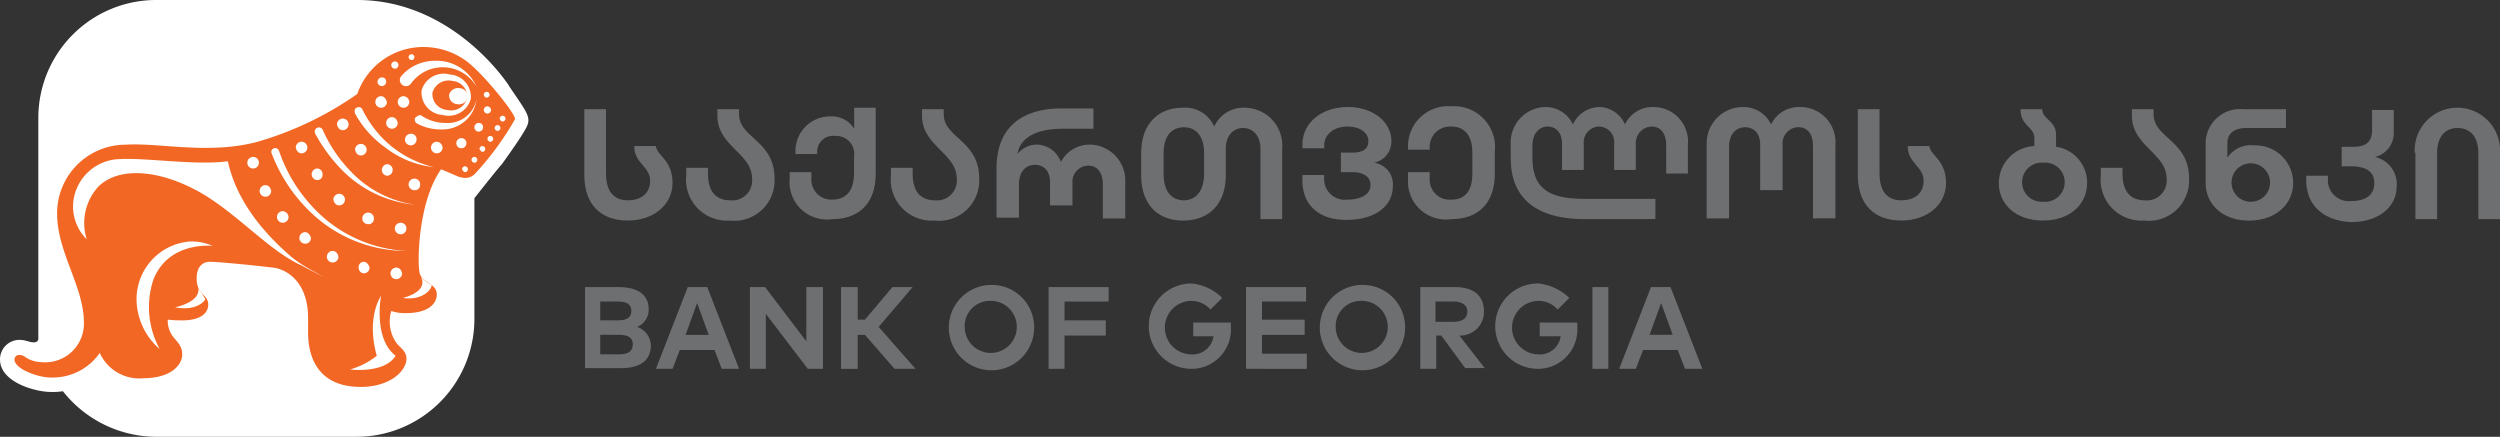 <svg xmlns="http://www.w3.org/2000/svg" xmlns:xlink="http://www.w3.org/1999/xlink" width="183.152" height="32" viewBox="0 0 183.152 32"><rect x="0" y="0" width="183.152" height="32" fill="#333333" stroke="none"/><defs><clipPath id="clip-path"><rect width="183.152" height="32" fill="none"></rect></clipPath></defs><g id="Component_48_4" data-name="Component 48 &#x2013; 4" clip-path="url(#clip-path)"><path id="Path_575" data-name="Path 575" d="M37.3,6.3C37.033,5.881,33.06,0,26.172,0H11.444A8.637,8.637,0,0,0,2.808,8.636V24.795c0,.477-.742.212-.742.212A2.277,2.277,0,0,0,1.43,24.9,1.425,1.425,0,0,0,0,26.331c0,1.7,2.649,2.384,3.709,2.384a4.848,4.848,0,0,0,.9-.053A8.743,8.743,0,0,0,11.444,32H26.119a8.637,8.637,0,0,0,8.636-8.636V14.517s1.8-2.278,2.013-2.49h0s1.43-1.96,1.8-2.7.053-1.06-1.272-3.02" fill="#fff"></path><path id="Path_576" data-name="Path 576" d="M29.6,25.838a3.186,3.186,0,0,0,1.06.159c1.589,0,2.278-.636,2.278-1.377,0-.848-1.166-.848-1.272-1.642-.159-.954-.053-5.192,1.589-7.523l1.113.477a1.725,1.725,0,0,0,.689.159,1,1,0,0,0,.742-.371A21.431,21.431,0,0,0,38.662,11.8c.159-.265-2.172-3.179-3.444-4.185A5.3,5.3,0,0,0,31.987,6.5a5.114,5.114,0,0,0-4.874,3.444,24.75,24.75,0,0,1-7.311,3.5c-3.55.954-7.205.053-9.642.212a5.022,5.022,0,0,0-5.033,5.192c.053,2.755,1.96,5.245,1.96,7.841A2.836,2.836,0,0,1,4.278,29.6c-1.377,0-1.43-.53-1.854-.53A.339.339,0,0,0,2,29.387c0,.689,1.7,1.325,2.649,1.325a4.2,4.2,0,0,0,3.6-1.8,3.166,3.166,0,0,0,3.179,1.854c2.013,0,2.861-.954,2.861-1.748,0-.636-.371-.9-.689-1.325a1.918,1.918,0,0,1-.371-1.219,9.446,9.446,0,0,0,1.06.053c1.43,0,1.907-.583,1.907-1.166,0-.742-.848-.689-.848-1.907,0-.954.53-1.219.954-1.219.477,0,2.331.159,4.609.424.742.053,2.6.795,2.6,3.709v1.06c0,1.748.689,3.974,3.868,3.974,2.119,0,3.338-1.166,3.338-2.066,0-.583-.477-.795-.742-1.166a2.737,2.737,0,0,1-.371-2.331" transform="translate(-0.94 -3.056)" fill="#f26724"></path><path id="Path_577" data-name="Path 577" d="M63.471,19.1a.371.371,0,1,0,.371.371.362.362,0,0,0-.371-.371" transform="translate(-29.67 -8.981)" fill="#fff"></path><path id="Path_578" data-name="Path 578" d="M65.918,17a.318.318,0,1,0,.318.318A.305.305,0,0,0,65.918,17" transform="translate(-30.845 -7.993)" fill="#fff"></path><path id="Path_579" data-name="Path 579" d="M67.165,14.7a.265.265,0,1,0,.265.265.284.284,0,0,0-.265-.265" transform="translate(-31.456 -6.912)" fill="#fff"></path><path id="Path_580" data-name="Path 580" d="M47.024,17.248a.424.424,0,1,0-.424-.424c.053.265.212.424.424.424" transform="translate(-21.911 -7.711)" fill="#fff"></path><path id="Path_581" data-name="Path 581" d="M49.971,36.2a.378.378,0,0,0-.371.424.409.409,0,0,0,.371.424.418.418,0,0,0,.424-.424c-.053-.212-.212-.424-.424-.424" transform="translate(-23.322 -17.021)" fill="#fff"></path><path id="Path_582" data-name="Path 582" d="M54.424,37a.424.424,0,1,0,.424.424c-.053-.265-.212-.424-.424-.424" transform="translate(-25.391 -17.397)" fill="#fff"></path><path id="Path_583" data-name="Path 583" d="M50.524,29.4a.424.424,0,1,0,0,.848.39.39,0,0,0,.424-.424.418.418,0,0,0-.424-.424" transform="translate(-23.557 -13.824)" fill="#fff"></path><path id="Path_584" data-name="Path 584" d="M53.164,23.548a.424.424,0,0,0,0-.848.428.428,0,0,0,0,.848" transform="translate(-24.819 -10.673)" fill="#fff"></path><path id="Path_585" data-name="Path 585" d="M41.324,20.448a.424.424,0,1,0-.424-.424c.053.265.212.424.424.424" transform="translate(-19.231 -9.216)" fill="#fff"></path><path id="Path_586" data-name="Path 586" d="M45.624,34.7a.424.424,0,1,0,.424.424c-.053-.265-.212-.424-.424-.424" transform="translate(-21.253 -16.316)" fill="#fff"></path><path id="Path_587" data-name="Path 587" d="M43.524,24.148a.378.378,0,0,0,.371-.424.409.409,0,0,0-.371-.424.424.424,0,0,0,0,.848" transform="translate(-20.266 -10.956)" fill="#fff"></path><path id="Path_588" data-name="Path 588" d="M38.724,29.2a.424.424,0,1,0,.424.424.456.456,0,0,0-.424-.424" transform="translate(-18.009 -13.73)" fill="#fff"></path><path id="Path_589" data-name="Path 589" d="M46.524,27.648a.424.424,0,1,0-.424-.424c.053.265.212.424.424.424" transform="translate(-21.676 -12.601)" fill="#fff"></path><path id="Path_590" data-name="Path 590" d="M34.624,21.7a.424.424,0,1,0,.424.424.418.418,0,0,0-.424-.424" transform="translate(-16.081 -10.203)" fill="#fff"></path><path id="Path_591" data-name="Path 591" d="M36.324,25.6a.424.424,0,1,0,.424.424c-.053-.265-.212-.424-.424-.424" transform="translate(-16.88 -12.037)" fill="#fff"></path><path id="Path_592" data-name="Path 592" d="M41.824,32.1a.424.424,0,1,0,.424.424c-.053-.212-.212-.424-.424-.424" transform="translate(-19.466 -15.093)" fill="#fff"></path><path id="Path_593" data-name="Path 593" d="M49.524,20.748a.424.424,0,1,0-.424-.424c.053.265.212.424.424.424" transform="translate(-23.087 -9.357)" fill="#fff"></path><path id="Path_594" data-name="Path 594" d="M55.024,30.8a.424.424,0,1,0,.424.424.418.418,0,0,0-.424-.424" transform="translate(-25.673 -14.482)" fill="#fff"></path><path id="Path_595" data-name="Path 595" d="M56.924,24.7a.424.424,0,0,0,0,.848.39.39,0,0,0,.424-.424.418.418,0,0,0-.424-.424" transform="translate(-26.566 -11.614)" fill="#fff"></path><path id="Path_596" data-name="Path 596" d="M56.424,18.5a.424.424,0,1,0,.424.424.39.39,0,0,0-.424-.424" transform="translate(-26.331 -8.699)" fill="#fff"></path><path id="Path_597" data-name="Path 597" d="M60.024,19.6a.424.424,0,1,0,.424.424.456.456,0,0,0-.424-.424" transform="translate(-28.024 -9.216)" fill="#fff"></path><path id="Path_598" data-name="Path 598" d="M53.824,16.2a.424.424,0,1,0,.424.424c-.053-.265-.212-.424-.424-.424" transform="translate(-25.109 -7.617)" fill="#fff"></path><path id="Path_599" data-name="Path 599" d="M52.324,13.3a.424.424,0,1,0,.424.424c-.053-.212-.212-.424-.424-.424" transform="translate(-24.403 -6.254)" fill="#fff"></path><path id="Path_600" data-name="Path 600" d="M55.424,13.3a.424.424,0,1,0,.424.424.456.456,0,0,0-.424-.424" transform="translate(-25.861 -6.254)" fill="#fff"></path><path id="Path_601" data-name="Path 601" d="M52.2,11.018a.342.342,0,0,1,.318-.318.305.305,0,0,1,.318.318.318.318,0,0,1-.636,0" transform="translate(-24.544 -5.031)" fill="#fff"></path><path id="Path_602" data-name="Path 602" d="M54.1,8.765a.265.265,0,1,1,.265.265.284.284,0,0,1-.265-.265" transform="translate(-25.438 -3.997)" fill="#fff"></path><path id="Path_603" data-name="Path 603" d="M56.5,7.712a.212.212,0,1,1,.212.212.228.228,0,0,1-.212-.212" transform="translate(-26.566 -3.526)" fill="#fff"></path><path id="Path_604" data-name="Path 604" d="M66.9,12.912a.212.212,0,1,1,.212.212.228.228,0,0,1-.212-.212" transform="translate(-31.456 -5.972)" fill="#fff"></path><path id="Path_605" data-name="Path 605" d="M66.3,20.412a.212.212,0,1,1,.212.212c-.053,0-.159-.106-.212-.212" transform="translate(-31.174 -9.498)" fill="#fff"></path><path id="Path_606" data-name="Path 606" d="M67.4,19.012a.212.212,0,1,1,.212.212.228.228,0,0,1-.212-.212" transform="translate(-31.691 -8.84)" fill="#fff"></path><path id="Path_607" data-name="Path 607" d="M65.2,21.912a.212.212,0,1,1,.212.212.228.228,0,0,1-.212-.212" transform="translate(-30.657 -10.203)" fill="#fff"></path><path id="Path_608" data-name="Path 608" d="M63.9,23.212a.212.212,0,1,1,.212.212c-.106,0-.159-.106-.212-.212" transform="translate(-30.046 -10.815)" fill="#fff"></path><path id="Path_609" data-name="Path 609" d="M68.4,17.512a.212.212,0,1,1,.212.212.228.228,0,0,1-.212-.212" transform="translate(-32.162 -8.134)" fill="#fff"></path><path id="Path_610" data-name="Path 610" d="M69.1,16.212a.212.212,0,1,1,.212.212c-.106,0-.159-.053-.212-.212" transform="translate(-32.491 -7.523)" fill="#fff"></path><path id="Path_611" data-name="Path 611" d="M20.591,41.285a6.416,6.416,0,0,1-.477-5.086c1.113-2.861,4.344-2.49,4.344-2.49a3.722,3.722,0,0,0-1.7-.318A4.237,4.237,0,0,0,18.9,37.947a4.877,4.877,0,0,0,1.7,3.338" transform="translate(-8.883 -15.696)" fill="#fff"></path><path id="Path_612" data-name="Path 612" d="M11.107,27.869A3.4,3.4,0,0,1,10.1,25.432a3.506,3.506,0,0,1,3.444-3.444c1.96-.106,5.563.477,7.894.159.795,3.55,3.444,6.04,5.4,7.629-2.384-1.06-4.768-3.868-7.523-5.4-2.861-1.589-5.775-1.854-7.311-.424a3.958,3.958,0,0,0-.9,3.921" transform="translate(-4.749 -10.333)" fill="#fff"></path><path id="Path_613" data-name="Path 613" d="M25.9,39.9c.159,1.007-1.7,1.377-1.7,1.377,1.7.318,2.225-.583,2.225-.583a4.045,4.045,0,0,0-.53-.795" transform="translate(-11.379 -18.761)" fill="#fff"></path><path id="Path_614" data-name="Path 614" d="M50.678,40.9h0s-1.113,1.536-.318,4.4A5.721,5.721,0,0,1,48.4,46.3s2.543.318,3.338-1.007c-1.589-1.219-1.113-4.185-1.06-4.4" transform="translate(-22.758 -19.231)" fill="#fff"></path><path id="Path_615" data-name="Path 615" d="M60.346,10.273a1.687,1.687,0,0,0-2.066,1.166,1.646,1.646,0,0,0,1.536,1.8,1.687,1.687,0,0,0,2.066-1.166,1.646,1.646,0,0,0-1.536-1.8m1.272,1.748a1.23,1.23,0,0,1-1.483.848,1.166,1.166,0,0,1-1.06-1.272,1.23,1.23,0,0,1,1.483-.848,1.166,1.166,0,0,1,1.06,1.272" transform="translate(-27.392 -4.816)" fill="#fff"></path><path id="Path_616" data-name="Path 616" d="M62.094,12.67a.683.683,0,0,1,.795-.477.64.64,0,0,1,.583.689.683.683,0,0,1-.795.477.64.64,0,0,1-.583-.689" transform="translate(-29.193 -5.729)" fill="#fff"></path><path id="Path_617" data-name="Path 617" d="M57.024,38.3h0c.583,1.113-1.325,1.536-1.325,1.536,1.377.212,2.119-.583,2.119-.954a3.43,3.43,0,0,1-.795-.583" transform="translate(-26.19 -18.009)" fill="#fff"></path><path id="Path_618" data-name="Path 618" d="M35.43,31.306s.265.318.689.742a17,17,0,0,0,1.7,1.43,12.958,12.958,0,0,0,1.854,1.166,3.484,3.484,0,0,0,.636.318,2.227,2.227,0,0,1,.265.106,2.227,2.227,0,0,0-.265-.106,3.641,3.641,0,0,1-.689-.318,15.915,15.915,0,0,1-1.96-1.113,13.435,13.435,0,0,1-1.748-1.377,7.77,7.77,0,0,1-.742-.742.161.161,0,0,1,0-.212.4.4,0,0,1,.265.106h0" transform="translate(-16.516 -14.67)" fill="#fff"></path><path id="Path_619" data-name="Path 619" d="M60.909,10.305a2.862,2.862,0,0,0-4.821-.212A.451.451,0,1,1,55.4,9.51,3.241,3.241,0,0,1,57.89,8.4a3.2,3.2,0,0,1,3.02,1.907" transform="translate(-25.995 -3.947)" fill="#fff"></path><path id="Path_620" data-name="Path 620" d="M54.847,19.2a6.97,6.97,0,0,1-3.55-1.43,7.419,7.419,0,0,1-2.225-2.49c-.053-.159-.053-.371.106-.424a.286.286,0,0,1,.424.106,8.055,8.055,0,0,0,2.119,2.7A7.807,7.807,0,0,0,54.847,19.2" transform="translate(-23.059 -6.957)" fill="#fff"></path><path id="Path_621" data-name="Path 621" d="M50.862,23.267A8.6,8.6,0,0,1,45.3,20.512a11.633,11.633,0,0,1-1.748-2.437.309.309,0,0,1,.53-.318,10.442,10.442,0,0,0,2.066,3.073,8.006,8.006,0,0,0,4.715,2.437" transform="translate(-20.452 -8.274)" fill="#fff"></path><path id="Path_622" data-name="Path 622" d="M37.721,20.488a.3.3,0,0,1,.371.212,11.321,11.321,0,0,0,2.7,4.344,10.04,10.04,0,0,0,6.623,2.967,10.146,10.146,0,0,1-7.152-2.967,11.719,11.719,0,0,1-2.7-4.132.281.281,0,0,1,.159-.424" transform="translate(-17.642 -9.627)" fill="#fff"></path><path id="Path_623" data-name="Path 623" d="M57.859,14.919a3.11,3.11,0,0,0,1.748.53A2.151,2.151,0,0,0,61.886,13.7a2.5,2.5,0,0,1-2.49,2.225,3.692,3.692,0,0,1-1.854-.424.334.334,0,0,1-.159-.424c.159-.159.371-.265.477-.159" transform="translate(-26.972 -6.442)" fill="#fff"></path><path id="Path_624" data-name="Path 624" d="M85.562,41.342a1.349,1.349,0,0,1-.848,1.272,1.487,1.487,0,0,1,1.007,1.325c0,1.166-.795,1.7-2.225,1.7H80.9V39.7h2.437c1.324,0,2.225.477,2.225,1.642m-3.55.795h1.219c.583,0,1.06-.106,1.06-.689s-.477-.689-1.06-.689H82.013Zm0,2.49h1.325c.636,0,1.06-.159,1.06-.742,0-.53-.424-.689-1.06-.689H82.013Z" transform="translate(-38.039 -18.667)" fill="#6e6f71"></path><path id="Path_625" data-name="Path 625" d="M95.521,45.687l-.53-1.377H92.448l-.53,1.377H90.7L93.031,39.7h1.43l2.331,5.987Zm-.954-2.49-.848-2.331L92.872,43.2Z" transform="translate(-42.647 -18.667)" fill="#6e6f71"></path><path id="Path_626" data-name="Path 626" d="M107.938,45.687l-3.073-4.026v4.026H103.7V39.7h1.113l3.02,3.974V39.7h1.219v5.987Z" transform="translate(-48.76 -18.667)" fill="#6e6f71"></path><path id="Path_627" data-name="Path 627" d="M117.519,43.2v2.49H116.3V39.7h1.219v2.384h.53l2.013-2.384h1.483l-2.49,2.914,2.7,3.073h-1.536l-2.172-2.49Z" transform="translate(-54.684 -18.667)" fill="#6e6f71"></path><path id="Path_628" data-name="Path 628" d="M137.452,42.526a3.126,3.126,0,1,1-3.126-3.126,3.1,3.1,0,0,1,3.126,3.126m-5.086,0a1.908,1.908,0,1,0,1.907-1.96,1.85,1.85,0,0,0-1.907,1.96" transform="translate(-61.69 -18.526)" fill="#6e6f71"></path><path id="Path_629" data-name="Path 629" d="M146.166,43.25v2.437H145V39.7h4.4v1.06h-3.232v1.377h3.02V43.25Z" transform="translate(-68.179 -18.667)" fill="#6e6f71"></path><path id="Path_630" data-name="Path 630" d="M164.2,40.26l-.848.848a1.91,1.91,0,0,0-1.43-.636,1.962,1.962,0,0,0-.053,3.921,1.549,1.549,0,0,0,1.7-1.325h-1.483V42.061h2.755v.318a2.882,2.882,0,0,1-2.914,3.073,3.126,3.126,0,1,1,.053-6.252,3.678,3.678,0,0,1,2.225,1.06" transform="translate(-74.668 -18.432)" fill="#6e6f71"></path><path id="Path_631" data-name="Path 631" d="M172.3,45.687V39.7h4.4v1.06h-3.232v1.325h3.126V43.2h-3.126v1.377h3.285v1.113Z" transform="translate(-81.015 -18.667)" fill="#6e6f71"></path><path id="Path_632" data-name="Path 632" d="M188.752,42.526a3.126,3.126,0,1,1-3.126-3.126,3.1,3.1,0,0,1,3.126,3.126m-5.086,0a1.908,1.908,0,1,0,1.907-1.96,1.85,1.85,0,0,0-1.907,1.96" transform="translate(-85.811 -18.526)" fill="#6e6f71"></path><path id="Path_633" data-name="Path 633" d="M201.062,41.5a1.727,1.727,0,0,1-1.748,1.748h-.053l1.854,2.384h-1.43l-1.748-2.384h-.371v2.437H196.4V39.7h2.543c1.377,0,2.119.636,2.119,1.8m-3.55.742h1.325c.636,0,1.007-.265,1.007-.742s-.371-.742-1.007-.742h-1.325Z" transform="translate(-92.347 -18.667)" fill="#6e6f71"></path><path id="Path_634" data-name="Path 634" d="M212.157,40.26l-.848.848a1.91,1.91,0,0,0-1.43-.636,1.962,1.962,0,0,0-.053,3.921,1.549,1.549,0,0,0,1.7-1.325h-1.536V42.061h2.755v.318a2.883,2.883,0,0,1-2.914,3.073,3.126,3.126,0,1,1,.053-6.252,3.83,3.83,0,0,1,2.278,1.06" transform="translate(-97.19 -18.432)" fill="#6e6f71"></path><rect id="Rectangle_493" data-name="Rectangle 493" width="1.166" height="5.987" transform="translate(116.662 21.033)" fill="#6e6f71"></rect><path id="Path_635" data-name="Path 635" d="M228.721,45.687l-.53-1.377h-2.543l-.53,1.377H223.9l2.331-5.987h1.43l2.331,5.987Zm-.9-2.49-.848-2.331-.848,2.331Z" transform="translate(-105.277 -18.667)" fill="#6e6f71"></path><path id="Path_636" data-name="Path 636" d="M80.8,19.921V15.1h1.589v4.715c0,1.377.636,1.96,1.589,1.96,1.007,0,1.642-.53,1.642-1.43,0-1.06-1.166-1.272-1.166-2.543h1.589c.053.689,1.219,1.007,1.219,2.7,0,1.589-1.377,2.755-3.285,2.755S80.8,22.146,80.8,19.921" transform="translate(-37.992 -7.1)" fill="#6e6f71"></path><path id="Path_637" data-name="Path 637" d="M94.9,19.921v-.53h1.589v.424c0,1.377.636,1.96,1.642,1.96a1.45,1.45,0,0,0,1.589-1.589c0-1.854-2.543-2.384-2.543-4.609V15.1h1.589v.371c0,1.748,2.6,1.907,2.6,4.715a2.953,2.953,0,0,1-3.285,3.073A3,3,0,0,1,94.9,19.921" transform="translate(-44.622 -7.1)" fill="#6e6f71"></path><path id="Path_638" data-name="Path 638" d="M109.2,20.145v-.53h1.589v.424a1.461,1.461,0,0,0,1.536,1.589c.954,0,1.589-.583,1.589-1.96V18.45a1.308,1.308,0,0,0-1.377-1.483,1.16,1.16,0,0,0-1.325,1.166v.159h-1.589v-.159a2.535,2.535,0,0,1,2.6-2.6,1.919,1.919,0,0,1,1.7.9V14.9H115.5v4.821c0,2.225-1.272,3.338-3.179,3.338a2.737,2.737,0,0,1-3.126-2.914" transform="translate(-51.346 -7.006)" fill="#6e6f71"></path><path id="Path_639" data-name="Path 639" d="M123.2,19.921v-.53h1.589v.424c0,1.377.636,1.96,1.642,1.96a1.45,1.45,0,0,0,1.589-1.589c0-1.854-2.543-2.384-2.543-4.609V15.1h1.589v.371c0,1.748,2.6,1.907,2.6,4.715a2.953,2.953,0,0,1-3.285,3.073,3,3,0,0,1-3.179-3.338" transform="translate(-57.928 -7.1)" fill="#6e6f71"></path><path id="Path_640" data-name="Path 640" d="M147.23,20.457v2.6h-1.642v-2.49c0-.9-.424-1.377-1.06-1.377a1.172,1.172,0,0,0-1.166,1.272V22.1h-1.642V20.4c0-.795-.424-1.272-1.113-1.272-.636,0-1.166.477-1.166,1.43V23H137.8V19.4c0-3.6,2.6-4.4,4.715-4.4H144.9v1.483h-2.225c-1.748,0-3.126.53-3.338,1.854a1.783,1.783,0,0,1,1.43-.689,1.91,1.91,0,0,1,1.748,1.272,2.367,2.367,0,0,1,2.172-1.272,2.643,2.643,0,0,1,2.543,2.808" transform="translate(-64.793 -7.053)" fill="#6e6f71"></path><path id="Path_641" data-name="Path 641" d="M157.8,19.827V18.238c0-2.225,1.325-3.338,3.02-3.338a2.319,2.319,0,0,1,2.331,1.377,2.338,2.338,0,0,1,2.278-1.377,2.768,2.768,0,0,1,2.7,3.02v5.139h-1.589V17.92c0-.954-.53-1.536-1.272-1.536S164,16.966,164,17.92v1.907c0,2.225-1.325,3.338-3.126,3.338s-3.073-1.113-3.073-3.338m4.609-.106V18.238c0-1.325-.636-1.907-1.483-1.907s-1.483.583-1.483,1.907v1.483c0,1.377.636,1.96,1.483,1.96.795,0,1.483-.583,1.483-1.96" transform="translate(-74.197 -7.006)" fill="#6e6f71"></path><path id="Path_642" data-name="Path 642" d="M180.1,20.2V19.78h1.589V20.1a1.512,1.512,0,0,0,1.7,1.483c1.06,0,1.7-.424,1.7-1.06,0-.689-.636-.954-1.324-.954h-.848v-1.43h.848c.689,0,1.166-.212,1.166-.848,0-.583-.583-1.06-1.536-1.06-1.06,0-1.7.636-1.7,1.377v.212H180.1v-.265c0-1.536,1.325-2.755,3.338-2.755,1.854,0,3.179,1.113,3.179,2.49a1.587,1.587,0,0,1-1.272,1.589,1.6,1.6,0,0,1,1.377,1.748c0,1.43-1.325,2.437-3.338,2.437-2.013.053-3.285-1.06-3.285-2.861" transform="translate(-84.683 -6.959)" fill="#6e6f71"></path><path id="Path_643" data-name="Path 643" d="M194.7,20.051v-.53h1.589V20a1.461,1.461,0,0,0,1.589,1.536c.954,0,1.536-.583,1.536-1.907V18.091c0-1.325-.636-1.907-1.536-1.907a1.488,1.488,0,0,0-1.589,1.536v.159H194.7V17.72a2.936,2.936,0,0,1,3.179-3.02,3,3,0,0,1,3.179,3.338v1.589c0,2.225-1.272,3.338-3.179,3.338a2.778,2.778,0,0,1-3.179-2.914" transform="translate(-91.548 -6.912)" fill="#6e6f71"></path><path id="Path_644" data-name="Path 644" d="M208.9,18.562V17.555a2.6,2.6,0,0,1,2.543-2.755,2.2,2.2,0,0,1,2.013,1.272,2.179,2.179,0,0,1,1.96-1.272,2.1,2.1,0,0,1,1.854,1.272A2.24,2.24,0,0,1,219.39,14.8a2.526,2.526,0,0,1,2.49,2.755v2.119h-1.589V17.608c0-.9-.424-1.377-1.06-1.377a1.2,1.2,0,0,0-1.166,1.272v1.907h-1.589V17.5a1.134,1.134,0,0,0-1.113-1.272,1.163,1.163,0,0,0-1.113,1.272v1.907h-1.589V17.5c0-.795-.424-1.272-1.06-1.272-.583,0-1.113.477-1.113,1.43v.795c0,2.066.9,3.073,3.762,3.073H219.5v1.483h-5.457c-2.331-.053-5.139-.848-5.139-4.45" transform="translate(-98.224 -6.959)" fill="#6e6f71"></path><path id="Path_645" data-name="Path 645" d="M245.43,17.555v5.4h-1.642v-5.3c0-.9-.424-1.377-1.06-1.377a1.172,1.172,0,0,0-1.166,1.272v3.338h-1.642V17.555c0-.795-.424-1.272-1.113-1.272-.636,0-1.166.477-1.166,1.43v5.245H236v-5.4a2.649,2.649,0,0,1,2.649-2.755,2.217,2.217,0,0,1,2.066,1.272,2.265,2.265,0,0,1,2.172-1.272,2.566,2.566,0,0,1,2.543,2.755" transform="translate(-110.967 -6.959)" fill="#6e6f71"></path><path id="Path_646" data-name="Path 646" d="M256.9,19.921V15.1h1.589v4.715c0,1.377.636,1.96,1.589,1.96,1.007,0,1.642-.53,1.642-1.43,0-1.06-1.166-1.272-1.166-2.543h1.589c.053.689,1.219,1.007,1.219,2.7,0,1.589-1.377,2.755-3.285,2.755s-3.179-1.113-3.179-3.338" transform="translate(-120.794 -7.1)" fill="#6e6f71"></path><path id="Path_647" data-name="Path 647" d="M282.864,20.5c0,1.589-1.272,2.755-3.232,2.755S276.4,22.093,276.4,20.5a2.721,2.721,0,0,1,2.6-2.7v-.583c0-.848-1.007-.848-1.007-2.119h1.589c0,.742,1.007.848,1.007,1.854v.9a2.661,2.661,0,0,1,2.278,2.649m-1.642-.053a1.438,1.438,0,0,0-1.589-1.43,1.434,1.434,0,1,0,0,2.861,1.438,1.438,0,0,0,1.589-1.43" transform="translate(-129.963 -7.1)" fill="#6e6f71"></path><path id="Path_648" data-name="Path 648" d="M290.5,19.921v-.53h1.589v.424c0,1.377.636,1.96,1.642,1.96a1.45,1.45,0,0,0,1.589-1.589c0-1.854-2.543-2.384-2.543-4.609V15.1h1.589v.371c0,1.748,2.6,1.907,2.6,4.715a2.953,2.953,0,0,1-3.285,3.073,3,3,0,0,1-3.179-3.338" transform="translate(-136.593 -7.1)" fill="#6e6f71"></path><path id="Path_649" data-name="Path 649" d="M305,20.5V17.431a2.525,2.525,0,0,1,2.755-2.331h3.126v1.377h-2.914c-.742,0-1.378.318-1.378,1.113v1.06a2.068,2.068,0,0,1,1.96-.9,2.758,2.758,0,0,1,2.861,2.755c0,1.589-1.324,2.755-3.232,2.755S305,22.093,305,20.5m4.715-.053a1.411,1.411,0,0,0-1.536-1.377,1.41,1.41,0,1,0,1.536,1.377" transform="translate(-143.411 -7.1)" fill="#6e6f71"></path><path id="Path_650" data-name="Path 650" d="M318.9,20.339v-.318h1.589v.265a1.532,1.532,0,0,0,1.7,1.589c1.06,0,1.7-.424,1.7-1.325,0-.848-.636-1.219-1.7-1.219H321.5V17.9h.848c.954,0,1.377-.371,1.377-1.219V15.2h1.589v1.7a1.8,1.8,0,0,1-1.377,1.748,2.028,2.028,0,0,1,1.589,2.172c0,1.483-1.325,2.6-3.338,2.6-2.013-.106-3.285-1.219-3.285-3.073" transform="translate(-149.946 -7.147)" fill="#6e6f71"></path><path id="Path_651" data-name="Path 651" d="M333.9,18.185a3.13,3.13,0,1,1,6.252,0v4.874h-1.589V18.238c0-1.272-.636-1.854-1.536-1.854-.848,0-1.483.583-1.483,1.854v4.821h-1.589V18.185Z" transform="translate(-156.999 -7.006)" fill="#6e6f71"></path></g></svg>